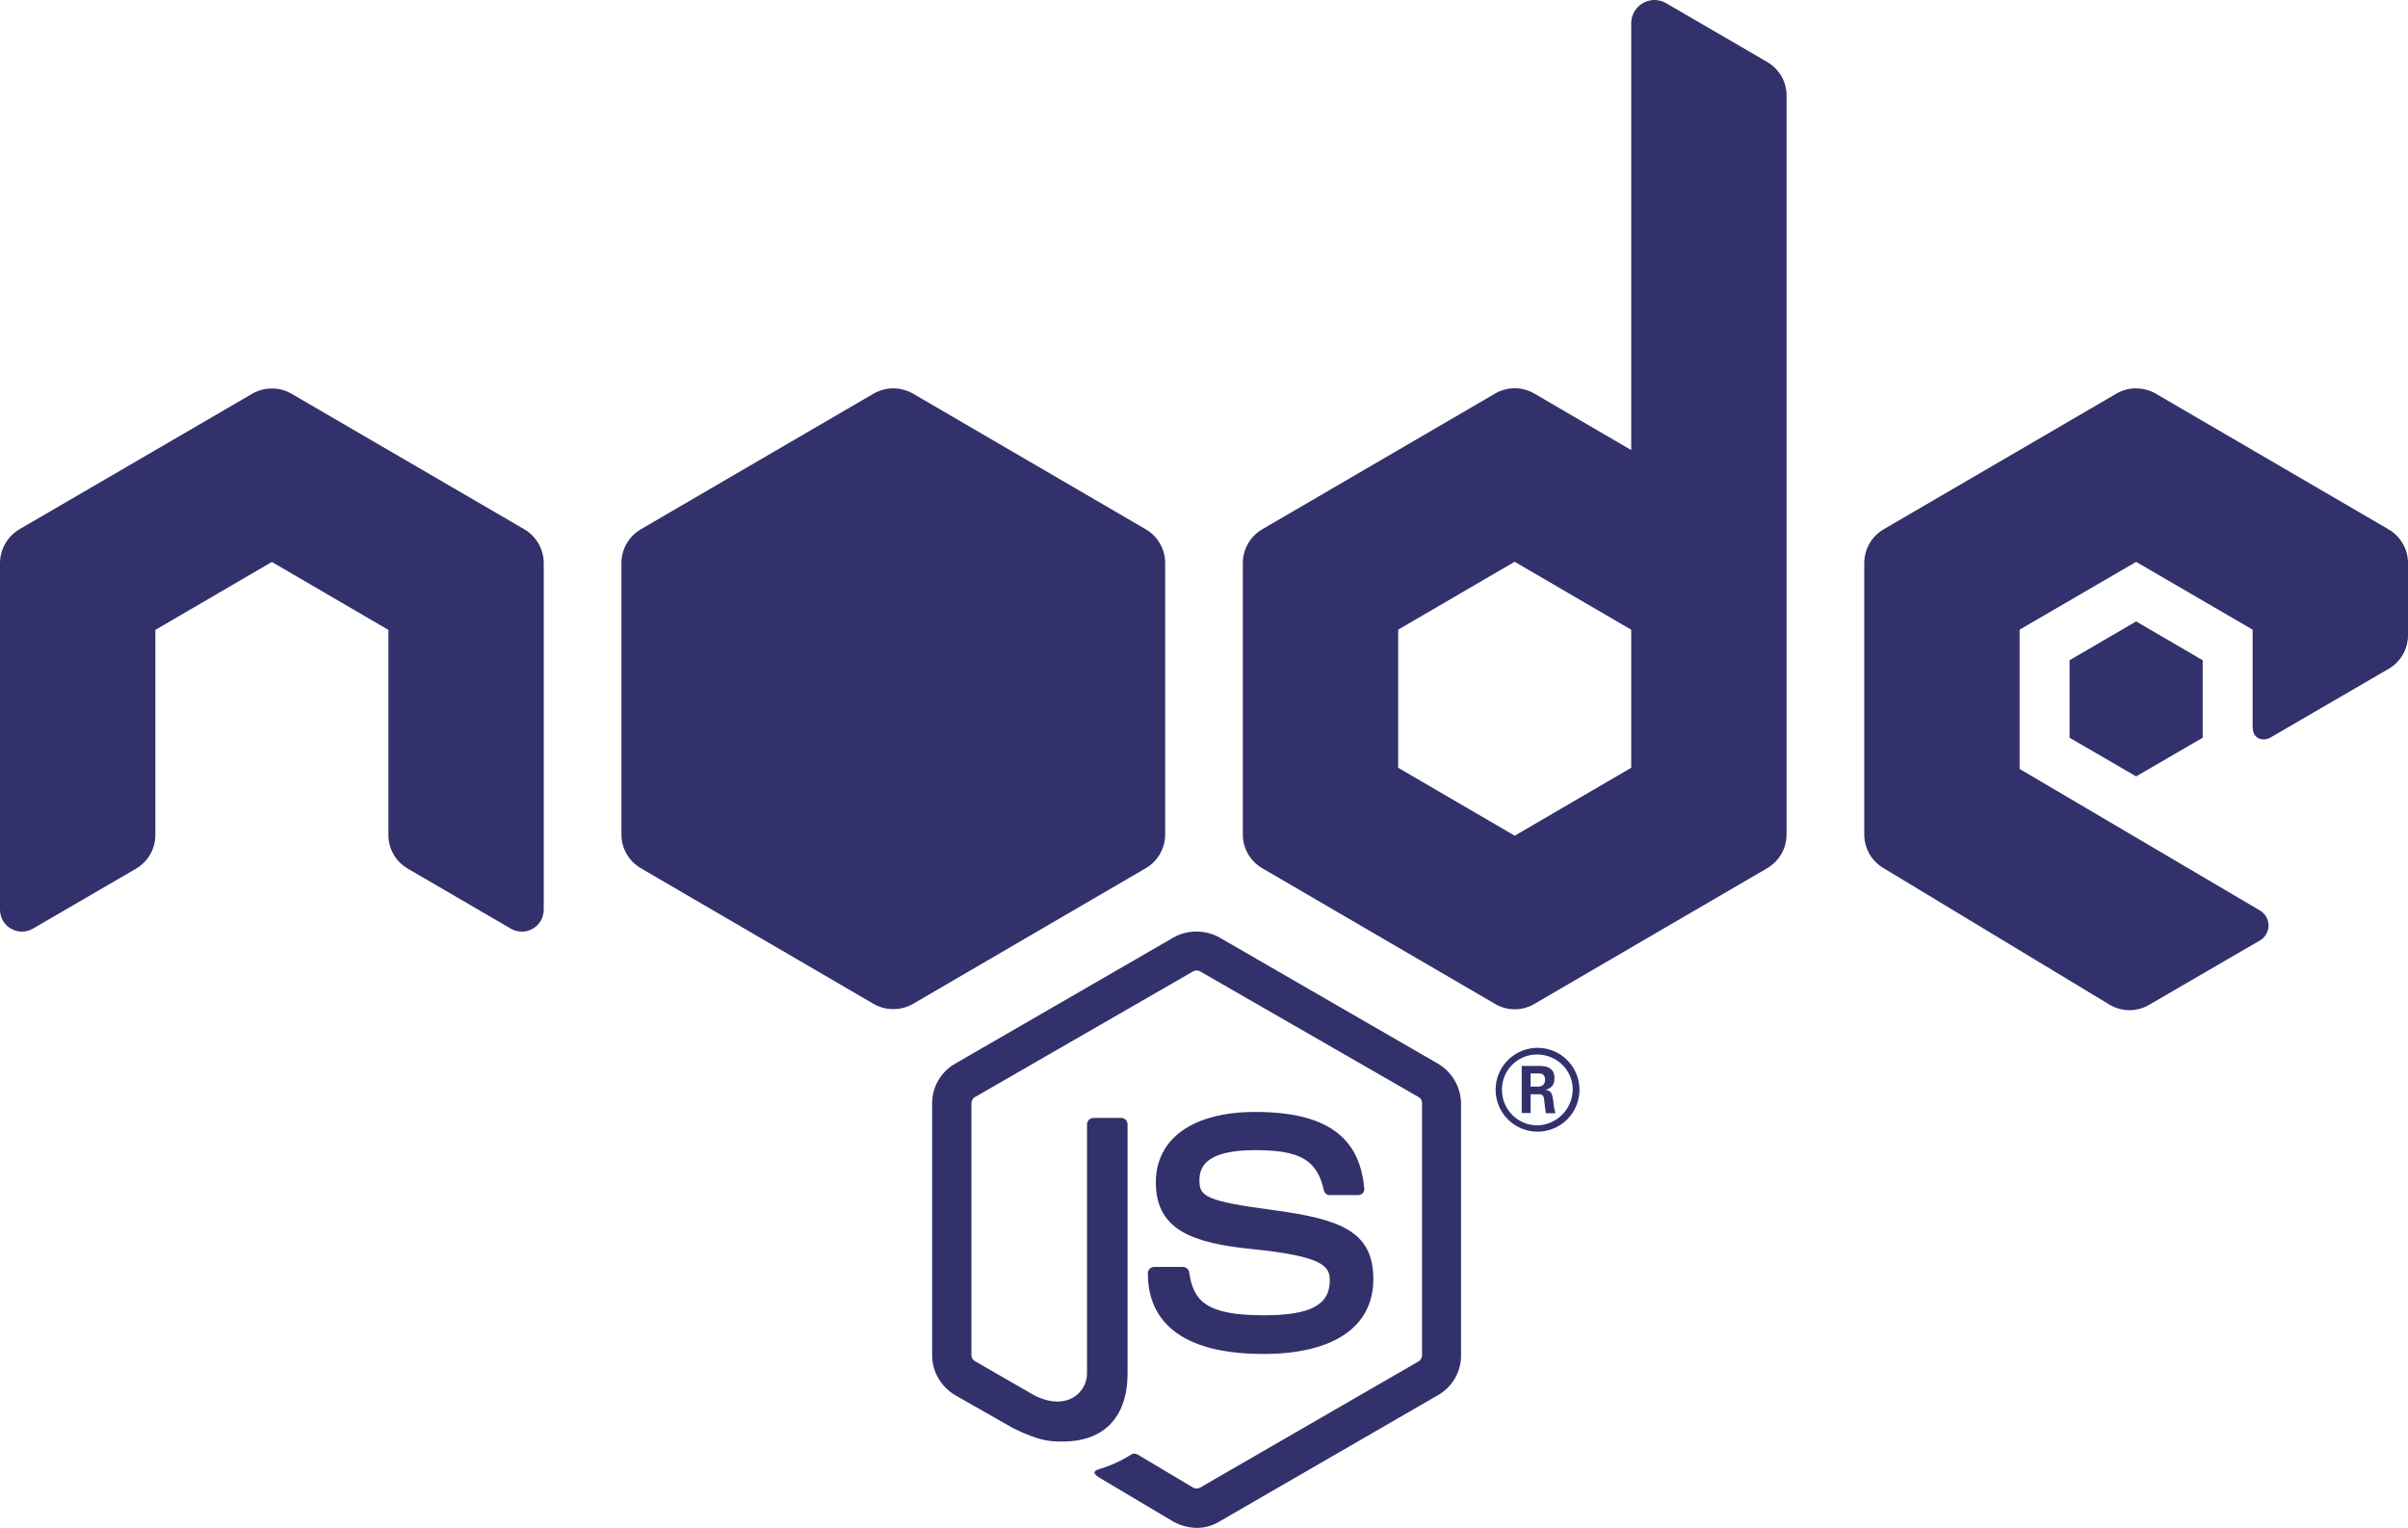 <?xml version="1.0" encoding="UTF-8"?>
<svg xmlns="http://www.w3.org/2000/svg" width="495" height="314" viewBox="0 0 495 314" fill="none">
  <path d="M340.113 0C338.842 0 337.624 0.504 336.726 1.402C335.827 2.3 335.323 3.517 335.323 4.787V92.497L315.427 80.897C314.199 80.171 312.798 79.789 311.371 79.789C309.944 79.789 308.543 80.171 307.315 80.897L259.508 108.757C258.285 109.462 257.27 110.476 256.564 111.697C255.858 112.918 255.485 114.303 255.484 115.713V171.496C255.484 174.368 257.017 177.017 259.508 178.453L307.315 206.312C308.543 207.038 309.944 207.421 311.371 207.421C312.798 207.421 314.199 207.038 315.427 206.312L363.234 178.453C364.456 177.748 365.472 176.734 366.178 175.512C366.884 174.291 367.257 172.906 367.258 171.496V19.626C367.254 18.234 366.887 16.868 366.192 15.662C365.498 14.456 364.5 13.452 363.298 12.749L342.492 0.654C341.776 0.231 340.961 0.006 340.129 0H340.113ZM183.629 79.812C182.205 79.811 180.806 80.185 179.573 80.897L131.766 108.757C130.544 109.462 129.528 110.476 128.822 111.697C128.116 112.918 127.743 114.303 127.742 115.713V171.496C127.742 174.368 129.275 177.017 131.766 178.453L179.573 206.312C182.08 207.748 185.162 207.748 187.685 206.312L235.492 178.453C236.715 177.748 237.73 176.734 238.436 175.512C239.142 174.291 239.515 172.906 239.516 171.496V115.713C239.518 114.302 239.147 112.916 238.44 111.694C237.734 110.473 236.717 109.459 235.492 108.757L187.685 80.897C186.452 80.185 185.053 79.811 183.629 79.812ZM439.113 79.812C437.688 79.805 436.288 80.18 435.057 80.897L387.25 108.757C386.027 109.462 385.012 110.476 384.306 111.697C383.6 112.918 383.227 114.303 383.226 115.713V171.496C383.226 174.368 384.759 177.017 387.25 178.453L433.62 206.456C434.846 207.199 436.249 207.597 437.683 207.608C439.117 207.62 440.526 207.243 441.764 206.519L464.565 193.276C465.102 192.96 465.546 192.51 465.855 191.97C466.164 191.43 466.327 190.818 466.327 190.196C466.327 189.574 466.164 188.963 465.855 188.423C465.546 187.883 465.102 187.433 464.565 187.117L415.161 158.029V129.404L439.113 115.474L463.065 129.404V149.349C463.065 152.014 465.3 152.428 466.801 151.535C474.873 146.825 482.953 142.129 491.04 137.446C492.243 136.744 493.242 135.74 493.936 134.534C494.631 133.327 494.998 131.96 495 130.569V115.729C495.002 114.318 494.631 112.932 493.924 111.71C493.218 110.489 492.201 109.475 490.976 108.773L443.169 80.913C441.937 80.198 440.537 79.823 439.113 79.828V79.812ZM55.887 79.844C54.462 79.837 53.062 80.212 51.831 80.929L4.024 108.757C2.8 109.468 1.785 110.488 1.079 111.714C0.372 112.941 0.001 114.331 0 115.745V186.957C0 190.436 3.768 192.59 6.77 190.851L27.976 178.517C29.18 177.812 30.179 176.806 30.873 175.597C31.568 174.387 31.934 173.018 31.936 171.624V129.452L55.887 115.49L79.839 129.452V171.624C79.841 173.015 80.208 174.382 80.903 175.589C81.597 176.795 82.596 177.799 83.799 178.501L105.004 190.851C105.689 191.249 106.466 191.46 107.259 191.463C108.051 191.465 108.83 191.258 109.517 190.863C110.204 190.468 110.774 189.899 111.171 189.213C111.567 188.527 111.775 187.749 111.774 186.957V115.745C111.774 114.331 111.402 112.941 110.696 111.714C109.99 110.488 108.974 109.468 107.75 108.757L59.943 80.929C58.712 80.212 57.312 79.837 55.887 79.844ZM311.371 115.458L335.323 129.42V157.79L311.371 171.751L287.419 157.79V129.404L311.371 115.442V115.458ZM439.113 127.712L425.429 135.69V151.615L439.113 159.561L452.797 151.615V135.69L439.113 127.712ZM245.999 191.441C244.34 191.432 242.707 191.849 241.257 192.654L196.355 218.598C194.91 219.417 193.709 220.605 192.876 222.041C192.043 223.476 191.607 225.108 191.613 226.768V278.561C191.613 281.896 193.481 285.039 196.355 286.731L208.171 293.464C213.84 296.256 215.932 296.256 218.503 296.256C226.965 296.256 231.788 291.198 231.788 282.263V231.092C231.792 230.917 231.761 230.744 231.697 230.581C231.634 230.419 231.538 230.271 231.416 230.146C231.294 230.021 231.148 229.922 230.987 229.854C230.826 229.786 230.653 229.751 230.478 229.751H224.794C224.438 229.751 224.097 229.893 223.845 230.144C223.594 230.395 223.453 230.736 223.453 231.092V282.263C223.453 286.14 219.349 290.129 212.658 286.794L200.363 279.71C200.163 279.584 199.996 279.41 199.879 279.204C199.762 278.998 199.698 278.766 199.693 278.529V226.736C199.693 226.273 199.916 225.731 200.379 225.491L245.28 199.626C245.496 199.508 245.737 199.445 245.983 199.445C246.229 199.445 246.471 199.508 246.686 199.626L291.635 225.475C292.098 225.731 292.321 226.193 292.321 226.736V278.529C292.32 278.777 292.257 279.022 292.137 279.239C292.017 279.456 291.844 279.64 291.635 279.774L246.686 305.734C246.471 305.853 246.229 305.915 245.983 305.915C245.737 305.915 245.496 305.853 245.28 305.734L233.816 298.905C233.496 298.746 233.017 298.666 232.714 298.825C230.613 300.171 228.334 301.219 225.944 301.937C225.161 302.176 224.107 302.655 226.359 303.899L241.257 312.755C242.713 313.547 244.341 313.974 245.999 314C247.651 314.016 249.274 313.562 250.678 312.691L295.595 286.731C297.04 285.912 298.241 284.724 299.074 283.288C299.908 281.852 300.344 280.221 300.337 278.561V226.768C300.316 225.113 299.869 223.493 299.038 222.061C298.207 220.63 297.021 219.438 295.595 218.598L250.678 192.67C249.252 191.862 247.638 191.443 245.999 191.457V191.441ZM316.05 215.343C314.917 215.345 313.796 215.57 312.751 216.005C311.706 216.44 310.756 217.077 309.957 217.878C308.343 219.497 307.439 221.69 307.443 223.975C307.447 226.261 308.36 228.45 309.98 230.063C311.6 231.676 313.795 232.58 316.081 232.576C318.368 232.571 320.56 231.66 322.174 230.041C323.788 228.422 324.692 226.229 324.688 223.943C324.684 221.658 323.771 219.468 322.151 217.856C320.531 216.243 318.336 215.339 316.05 215.343ZM315.954 216.715C320.01 216.715 323.299 219.907 323.299 223.943C323.27 225.881 322.487 227.731 321.116 229.102C319.744 230.472 317.893 231.254 315.954 231.283C314.025 231.262 312.184 230.478 310.834 229.102C309.484 227.726 308.735 225.87 308.752 223.943C308.746 222.995 308.928 222.055 309.287 221.177C309.646 220.3 310.176 219.502 310.845 218.83C311.515 218.158 312.311 217.625 313.188 217.262C314.065 216.899 315.005 216.713 315.954 216.715ZM312.808 219.061V228.746H314.644V224.885H316.369C317.071 224.885 317.231 225.172 317.391 225.715C317.391 225.794 317.678 228.315 317.758 228.778H319.754C319.501 227.937 319.345 227.07 319.291 226.193C319.067 224.949 319.004 224.087 317.678 224.007C318.381 223.768 319.546 223.401 319.546 221.614C319.546 219.045 317.311 219.061 316.145 219.061H312.808ZM314.644 220.609H316.209C316.688 220.609 317.614 220.609 317.614 221.917C317.614 222.46 317.375 223.353 316.113 223.321H314.644V220.609ZM258.039 228.523C245.217 228.523 237.6 233.996 237.6 242.995C237.6 252.856 245.233 255.489 257.512 256.717C272.202 258.201 273.352 260.307 273.352 263.179C273.352 268.222 269.296 270.312 259.811 270.312C247.915 270.312 245.312 267.376 244.45 261.472C244.37 260.834 243.811 260.371 243.109 260.371H237.265C237.09 260.371 236.917 260.406 236.756 260.474C236.595 260.541 236.449 260.641 236.327 260.766C236.205 260.891 236.11 261.039 236.046 261.201C235.982 261.363 235.951 261.537 235.955 261.712C235.955 269.243 240.075 278.258 259.731 278.258C274.15 278.258 282.31 272.673 282.31 262.876C282.31 253.175 275.763 250.59 261.935 248.723C247.947 246.856 246.558 245.915 246.558 242.644C246.558 239.931 247.708 236.373 258.055 236.373C267.284 236.373 270.733 238.4 272.138 244.607C272.298 245.245 272.729 245.612 273.352 245.612H279.18C279.563 245.612 279.899 245.452 280.122 245.229C280.362 244.926 280.505 244.623 280.441 244.24C279.515 233.517 272.426 228.523 258.039 228.523Z" fill="#32316B"></path>
</svg>
